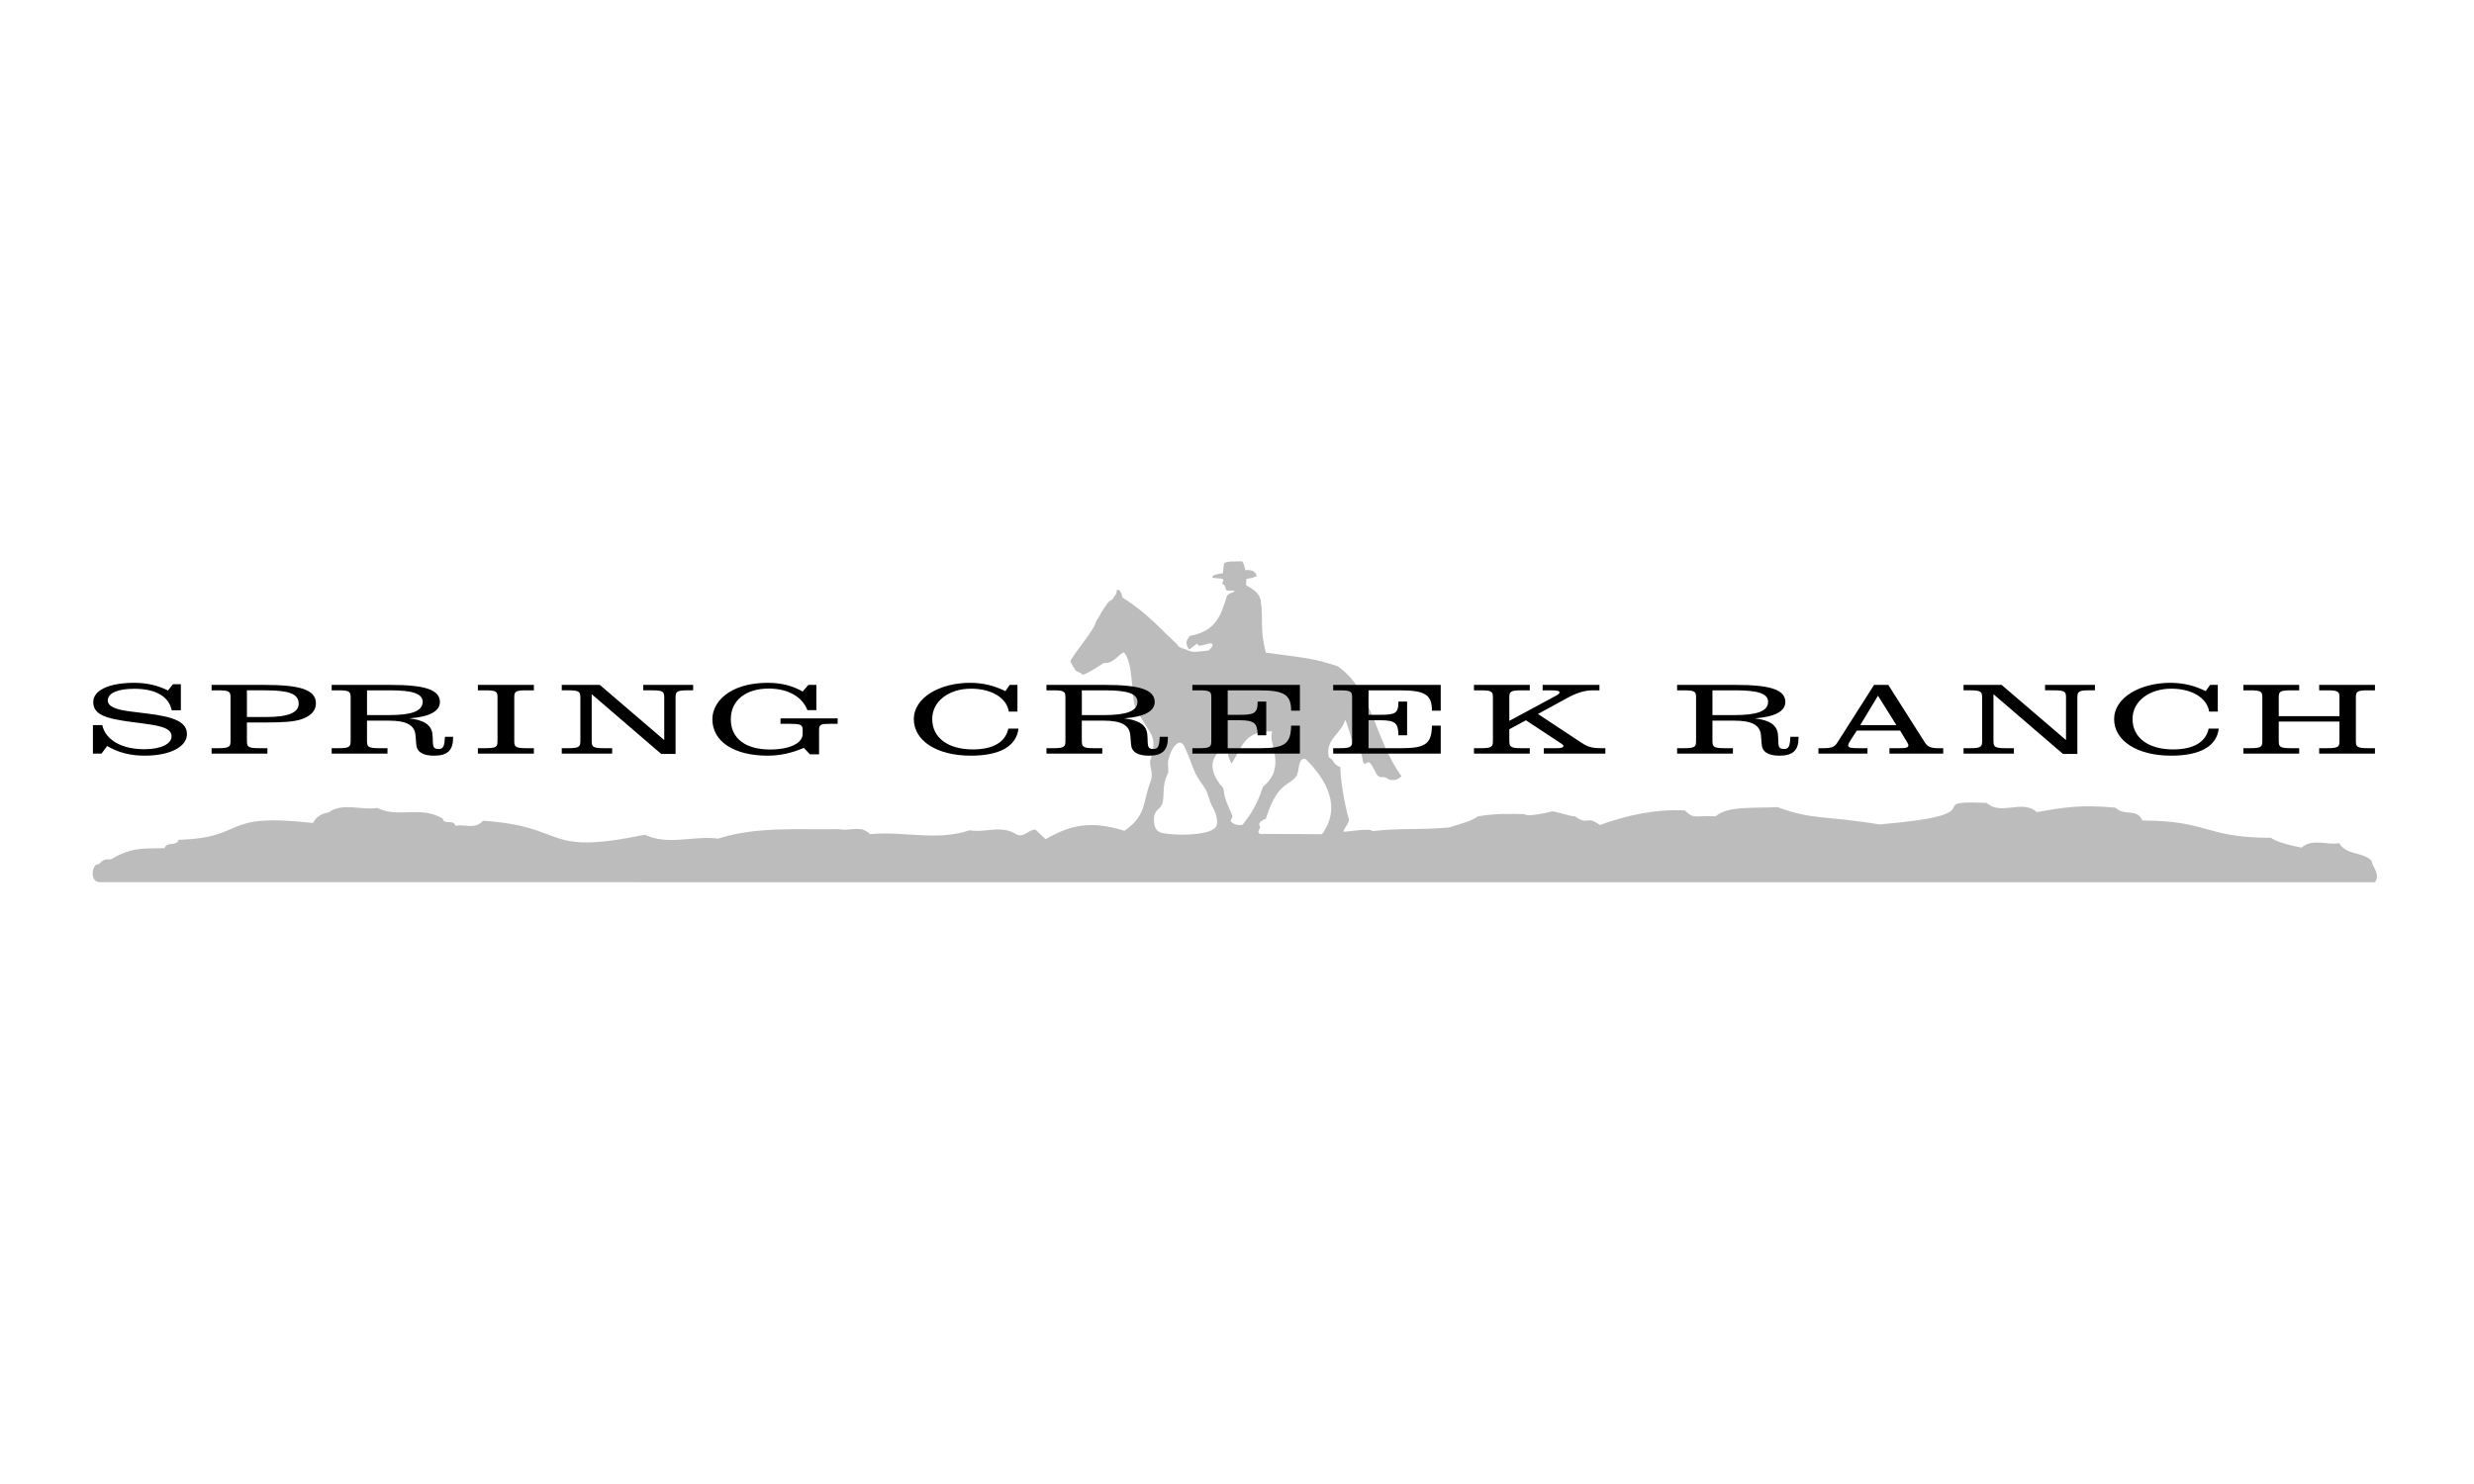 <?xml version="1.0" encoding="utf-8"?>
<!-- Generator: Adobe Illustrator 16.0.0, SVG Export Plug-In . SVG Version: 6.00 Build 0)  -->
<!DOCTYPE svg PUBLIC "-//W3C//DTD SVG 1.1//EN" "http://www.w3.org/Graphics/SVG/1.1/DTD/svg11.dtd">
<svg version="1.1" id="Layer_1" xmlns="http://www.w3.org/2000/svg" xmlns:xlink="http://www.w3.org/1999/xlink" x="0px" y="0px"
	 width="250px" height="150px" viewBox="0 0 250 150" enable-background="new 0 0 250 150" xml:space="preserve">
<g>
	<g>
		<path fill="#BDBCBC" d="M10.014,89.168c-1.075-0.115-0.614-2.024-0.051-1.8c0.51-0.565,0.792-0.507,1.244-0.507
			c2.107-1.23,3.126-1.083,5.429-1.129c0.18-0.711,1.23-0.142,1.412-0.85c7.02-0.193,4.029-2.781,13.574-1.695
			c0.362-0.67,0.888-0.955,1.582-1.072c1.418-1.041,3.423-0.172,4.917-0.451c2.159,1.066,4.312-0.273,6.608,1.074
			c0.18,0.709,1.119,0.023,1.299,0.733c0.898-0.194,1.992,0.406,2.769-0.509c8.792,0.576,5.848,3.587,16.353,1.412
			c2.351,1.119,5.001,0.06,7.402,0.394c3.998-1.272,8.173-0.871,12.259-0.959c1.042,0.241,2.167-0.458,3.105,0.509
			c3.309-0.342,6.784,0.735,10.058-0.396c1.645,0.29,3.226-0.603,4.802,0.452c0.715,0.302,1.209-0.565,1.862-0.509
			c0.303,0.302,0.718,0.659,1.019,0.96c2.517-1.429,4.502-1.922,7.967-0.848c2.288-1.594,1.822-2.882,2.655-5.027
			c0.301-0.717-0.113-1.379-0.057-2.033c0.826-2.791,0.06-2.354-1.496-5.423c-0.431-1.077-0.176-4.553-1.149-5.541
			c-0.327-0.069-1.008,1.174-2.018,1.051c-0.7,0.444-1.601,1.051-2.148,1.203c-0.258-0.341-0.722-0.222-0.856-0.674
			c-0.159-0.104-0.295-0.569-0.405-0.678c0.359-0.812,2.47-3.221,2.572-3.969c0.082-0.242,0.406-0.572,0.495-0.859
			c0.768-1.213,0.782-1.23,1.213-1.443c0.113-0.179,0.043-0.097,0.18-0.315c0.232-0.18,0.243-0.62,0.243-0.62
			s0.35-0.283,0.575,0.755c2.48,1.532,3.774,3.129,5.505,4.705c0.16,0.439,0.898,0.46,1.216,0.677
			c0.472,0.139,0.522,0.128,1.988-0.034c0.306-0.276,0.563-0.626,0.271-0.708c-0.21-0.058-0.859,0.207-1.203,0.227
			c-0.133,0.007-0.146-0.132-0.178-0.176c-0.102-0.14-0.863,0.666-0.889,0.533c-0.235-0.356-0.263-0.653-0.235-0.77
			c0.024-0.119,0.238-0.478,0.295-0.565c1.566-0.334,2.493-0.853,3.214-2.403c0.228-0.58,0.46-1.286,0.583-1.658
			c0.076-0.238,0.755-0.404,0.77-0.445c-0.145-0.255-0.698,0.084-0.889-0.208c-0.031-0.239-0.164-0.549-0.362-0.549
			c-0.037-0.104,0.153-0.353,0.096-0.46c-0.072-0.099-0.441-0.121-0.675-0.118c-0.208-0.058-0.291,0.022-0.447-0.091
			c0.067-0.287,0.379-0.302,1.091-0.42c0.035-0.434,0.111-0.979,0.111-0.979c0.114-0.159,0.397-0.172,0.66-0.204
			c0.301,0,0.861-0.02,1.164-0.02c0.271,0.352,0.312,0.891,0.312,0.891c0.266-0.021,1.067-0.089,1.157,0.622
			c-0.355,0.11-0.479,0.183-0.624,0.201c-0.277,0.009-0.349,0.035-0.423,0.111c0.046,0.266-0.081,0.377,0,0.6
			c1.365,0.712,1.371,1.278,1.442,1.441c0.339,1.999-0.118,2.924,0.538,5.355c3.58,0.527,4.666,0.497,7.26,1.384
			c3.572,2.508,3.705,7.346,6.439,11.101c-0.219,0.315-0.745,0.489-1.186,0.366c-0.894-0.562-0.764,0-1.27-0.482
			c-0.09-0.084-0.541-1.13-0.762-1.241c-0.172-0.18-0.434,0.239-0.568,0.067c-0.244-0.316-0.005-0.348-0.341-1.096
			c-0.159-0.354-0.54,0.168-0.668-0.196c-0.022-0.537-0.64-2.616-0.884-3.125c-0.461,1.56-2.021,1.928-1.666,3.787
			c0.605,0.34,0.346,0.67,1.166,1.013c0.037,1.39,0.38,3.513,0.868,5.283c0.089,0.356-0.733,1.21-0.509,1.246
			c0.223,0.034,2.791-0.411,2.882-0.057c3.004-0.345,4.235-0.083,7.739-0.367c1.105-0.376,2.127-0.552,2.938-1.132
			c1.947-0.307,2.999-0.248,4.69-0.225c0.218,0.316,2.271-0.131,2.71-0.256c0.152-0.15,2.193,0.604,2.346,0.453
			c1.49,1.062,1.08-0.159,2.568,0.904c2.781-0.994,5.629-1.622,8.587-1.47c0.946,0.915,0.899,0.493,3.108,0.593
			c1.248-1.105,4.11-0.789,6.241-0.931c3.651,1.337,4.655,0.822,10.312,1.751c12.412-1.035,3.791-2.465,10.838-2.175
			c1.469,1.329,3.586-0.399,5.055,0.931c2.695-0.464,4.299-0.779,7.965-0.45c0.867,0.899,2.178,0.013,2.715,1.3
			c6.831,0.021,6.178,1.729,13.01,1.75c0.531,0.447,2.385,0.87,3.078,0.988c1.105-0.98,2.594-0.212,3.787-0.451
			c0.816,1.274,2.157,0.792,3.277,1.752c0.072,0.672,0.952,1.385,0.34,2.201L10.014,89.168z M123.564,79.602
			c0.198,0.359,0.013,0.518,0.394,1.497c0.176,0.474,0.449,0.964,0.576,1.413c-0.018,0.254-0.179,0.291-0.179,0.481
			c0.22,0.314,0.777,0.487,1.214,0.364c0.366-0.529,1.287-1.455,2.062-3.842c2.486-2.043,0.396-4.494,0.932-5.592
			c-2.722-0.065-2.965,1.368-4.095,3.249c-0.175-0.173-0.461-0.924-0.44-1.436c-0.232-0.167-0.675,0.348-0.802,0.222
			C121.828,77.149,122.825,78.812,123.564,79.602z M130.99,78.461c-0.781,1.055-1.887,0.545-3.076,4.303
			c-0.078,0.041-0.949,0.3-0.564,0.821c-0.125,0.437-0.347,0.486-0.028,0.706c2.11,0,4.161,0.027,6.27,0.027
			c2.342-3.209-0.311-6.268-1.665-7.6C131.126,76.515,131.329,78.003,130.99,78.461z M120.675,77.895
			c-0.375-0.915-0.477-1.336-1.011-2.478c-0.397-0.846-1.269-0.092-1.632,1.513c-0.027,0.121,0.049,1.113,0.019,1.172
			c-0.818,1.549-0.168,2.617-0.795,3.482c-0.178,0.248-0.863,0.46-0.591,1.814c0.092,0.465,0.373,0.682,0.7,0.773
			c1.126,0.314,4.937,0.348,5.515-0.613c0.186-0.305,0.189-1.135-0.422-2.115c-0.114-0.186-0.493-1.447-0.634-1.67
			C121.416,79.119,120.982,78.651,120.675,77.895z"/>
	</g>
	<g>
		<path d="M9.39,73.295h0.941c0.357,1.532,2,2.435,4.254,2.435c1.691,0,2.751-0.54,2.751-1.306c0-0.746-0.873-1.025-2.649-1.263
			l-1.418-0.188c-2.597-0.351-3.846-0.724-3.846-2.028c0-1.14,1.539-1.928,4.136-1.928c1.266,0,2.36,0.25,3.417,0.777l0.496-0.631
			h0.803v2.632h-0.922c-0.291-1.409-1.642-2.175-3.777-2.175c-1.709,0-2.682,0.444-2.682,1.179c0,0.589,0.75,0.933,2.323,1.119
			l1.658,0.206c2.751,0.333,4.015,0.86,4.015,2.081c0,1.275-1.709,2.176-4.254,2.176c-1.469,0-2.683-0.312-3.811-0.975l-0.564,0.765
			H9.39V73.295"/>
		<path d="M26.166,75.625h0.855v0.547h-5.638v-0.547h0.698c1.145,0,1.214-0.165,1.214-0.766v-4.328c0-0.599-0.069-0.754-1.214-0.754
			h-0.698v-0.549h5.331c3.536,0,5.21,0.456,5.21,1.872c0,0.705-0.461,1.232-1.385,1.574c-0.786,0.291-1.999,0.352-3.689,0.352
			h-1.898v1.833C24.952,75.46,25.022,75.625,26.166,75.625 M26.85,72.476c2.237,0,3.332-0.424,3.332-1.346
			c0-1.034-1.043-1.354-3.435-1.354h-1.795v2.7H26.85z"/>
		<path d="M38.3,75.625h0.856v0.547h-5.639v-0.547h0.7c1.144,0,1.215-0.165,1.215-0.766v-4.328c0-0.599-0.071-0.754-1.215-0.754
			h-0.7v-0.549h5.929c3.401,0,5.007,0.456,5.007,1.727c0,0.934-1.042,1.502-3.093,1.656c1.52,0.188,2.238,0.664,2.34,1.605
			c0.102,0.985-0.118,1.493,0.632,1.493c0.513,0,0.582-0.384,0.632-1.233h0.821c0,0.042,0,0.072,0,0.113
			c0,1.221-0.548,1.793-1.913,1.793c-1.163,0-1.762-0.385-1.812-1.161l-0.069-0.859c-0.067-1.057-0.888-1.521-2.699-1.521h-2.206
			v2.019C37.086,75.46,37.157,75.625,38.3,75.625 M39.292,72.281c2.324,0,3.417-0.404,3.417-1.346c0-0.838-1.075-1.158-3.263-1.158
			h-2.359v2.504H39.292z"/>
		<path d="M48.292,75.625h0.769c1.145,0,1.212-0.165,1.212-0.766v-4.328c0-0.599-0.067-0.754-1.212-0.754h-0.769v-0.549h5.657v0.549
			H53.18c-1.146,0-1.213,0.155-1.213,0.754v4.328c0,0.601,0.067,0.766,1.213,0.766h0.769v0.547h-5.657V75.625"/>
		<path d="M66.815,76.205l-7.023-6.037v4.691c0,0.601,0.069,0.766,1.212,0.766h0.855v0.547h-5.092v-0.547h0.666
			c1.144,0,1.214-0.165,1.214-0.766V70.54c0-0.601-0.07-0.764-1.214-0.764h-0.666v-0.549h3.844l6.511,5.58V70.54
			c0-0.601-0.069-0.764-1.214-0.764h-0.906v-0.549h5.042v0.549H69.48c-1.146,0-1.213,0.163-1.213,0.764v5.665H66.815"/>
		<path d="M81.843,76.244l-0.616-0.652c-1.194,0.521-2.407,0.79-3.655,0.79c-3.383,0-5.586-1.421-5.586-3.687
			c0-1.076,0.631-2.061,1.691-2.724c0.973-0.612,2.323-0.954,3.895-0.954c1.35,0,2.478,0.281,3.537,0.88l0.582-0.67h0.803v2.555
			h-0.905c-0.53-1.396-2.019-2.184-3.914-2.184c-2.255,0-3.827,1.15-3.827,3.097c0,1.968,1.522,3.064,3.963,3.064
			c1.948,0,3.298-0.621,3.298-1.575V73.75c0-0.526-0.308-0.589-1.317-0.589h-0.921v-0.55h5.776v0.55H83.98
			c-0.99,0-1.213,0.04-1.213,0.589v2.494H81.843"/>
		<path d="M102.919,73.649c-0.222,1.791-1.896,2.733-4.82,2.733c-3.417,0-5.758-1.494-5.758-3.708c0-1.034,0.631-1.987,1.709-2.649
			c1.076-0.653,2.479-1.007,3.98-1.007c1.282,0,2.427,0.281,3.571,0.841l0.427-0.631h0.785v2.7h-0.87
			c-0.223-1.428-1.812-2.318-3.812-2.318c-2.238,0-3.929,1.263-3.929,3.064c0,1.905,1.605,3.076,4.1,3.076
			c2.033,0,3.298-0.725,3.59-2.101H102.919"/>
		<path d="M110.533,75.625h0.854v0.547h-5.639v-0.547h0.702c1.146,0,1.213-0.165,1.213-0.766v-4.328
			c0-0.599-0.068-0.754-1.213-0.754h-0.702v-0.549h5.93c3.399,0,5.006,0.456,5.006,1.727c0,0.934-1.043,1.502-3.093,1.656
			c1.521,0.188,2.24,0.664,2.342,1.605c0.104,0.985-0.12,1.493,0.633,1.493c0.511,0,0.58-0.384,0.631-1.233h0.82
			c0,0.042,0,0.072,0,0.113c0,1.221-0.546,1.793-1.914,1.793c-1.162,0-1.759-0.385-1.812-1.161l-0.068-0.859
			c-0.069-1.057-0.889-1.521-2.699-1.521h-2.206v2.019C109.319,75.46,109.387,75.625,110.533,75.625 M111.525,72.281
			c2.324,0,3.417-0.404,3.417-1.346c0-0.838-1.077-1.158-3.264-1.158h-2.358v2.504H111.525z"/>
		<path d="M120.489,75.625h0.702c1.145,0,1.213-0.165,1.213-0.766v-4.328c0-0.599-0.069-0.754-1.213-0.754h-0.702v-0.549h10.868
			v2.608h-0.887c0-1.657-0.735-2.059-3.3-2.059h-3.11v2.474h1.18c1.52,0,1.845-0.146,1.845-1.336h0.871v3.406h-0.871
			c-0.035-1.211-0.271-1.521-1.862-1.521h-1.163v2.826h3.333c2.478,0,3.041-0.486,3.077-2.277h0.887v2.824h-10.868V75.625"/>
		<path d="M134.719,75.625h0.701c1.145,0,1.212-0.165,1.212-0.766v-4.328c0-0.599-0.067-0.754-1.212-0.754h-0.701v-0.549h10.867
			v2.608h-0.887c0-1.657-0.736-2.059-3.299-2.059h-3.11v2.474h1.179c1.521,0,1.847-0.146,1.847-1.336h0.872v3.406h-0.872
			c-0.034-1.211-0.274-1.521-1.863-1.521h-1.162v2.826h3.333c2.479,0,3.041-0.486,3.076-2.277h0.887v2.824h-10.867V75.625"/>
		<path d="M153.732,75.625h0.854v0.547h-5.639v-0.547h0.701c1.145,0,1.213-0.165,1.213-0.766v-4.328
			c0-0.599-0.068-0.754-1.213-0.754h-0.701v-0.549h5.639v0.549h-0.854c-1.145,0-1.214,0.155-1.214,0.754v2.331l4.785-2.579
			c0.188-0.104,0.29-0.198,0.29-0.3c0-0.146-0.273-0.206-0.854-0.206h-0.855v-0.549h5.74v0.549h-0.699
			c-0.838,0-1.658,0.278-2.631,0.816l-2.887,1.574l4.305,2.847c0.529,0.353,0.974,0.611,2,0.611h0.512v0.547h-6.219v-0.547h1.314
			c0.443,0,0.667-0.071,0.667-0.218c0-0.135-0.24-0.258-0.599-0.497l-3.195-2.101l-1.675,0.9v1.149
			C152.519,75.46,152.588,75.625,153.732,75.625"/>
		<path d="M174.26,75.625h0.854v0.547h-5.638v-0.547h0.701c1.143,0,1.212-0.165,1.212-0.766v-4.328c0-0.599-0.069-0.754-1.212-0.754
			h-0.701v-0.549h5.93c3.4,0,5.004,0.456,5.004,1.727c0,0.934-1.041,1.502-3.092,1.656c1.521,0.188,2.238,0.664,2.342,1.605
			c0.102,0.985-0.121,1.493,0.631,1.493c0.512,0,0.582-0.384,0.631-1.233h0.822c0,0.042,0,0.072,0,0.113
			c0,1.221-0.547,1.793-1.914,1.793c-1.162,0-1.76-0.385-1.811-1.161l-0.068-0.859c-0.069-1.057-0.888-1.521-2.699-1.521h-2.207
			v2.019C173.045,75.46,173.116,75.625,174.26,75.625 M175.252,72.281c2.322,0,3.416-0.404,3.416-1.346
			c0-0.838-1.078-1.158-3.262-1.158h-2.361v2.504H175.252z"/>
		<path d="M183.756,75.625h0.563c0.786,0,1.078-0.135,1.368-0.6l3.689-5.797h1.437l3.655,5.755c0.291,0.466,0.549,0.642,1.418,0.642
			h0.48v0.547h-5.436v-0.547h0.923c0.751,0,0.991-0.041,0.991-0.311c0-0.042-0.033-0.134-0.119-0.279l-0.719-1.191h-4.373
			l-0.631,0.973c-0.139,0.218-0.24,0.394-0.24,0.527c0,0.248,0.308,0.281,1.094,0.281h0.854v0.547h-4.955V75.625 M191.634,73.295
			l-1.862-2.972l-1.795,2.972H191.634z"/>
		<path d="M208.465,76.205l-7.023-6.037v4.691c0,0.601,0.066,0.766,1.213,0.766h0.854v0.547h-5.09v-0.547h0.664
			c1.145,0,1.214-0.165,1.214-0.766V70.54c0-0.601-0.069-0.764-1.214-0.764h-0.664v-0.549h3.844l6.51,5.58V70.54
			c0-0.601-0.071-0.764-1.215-0.764h-0.904v-0.549h5.041v0.549h-0.564c-1.145,0-1.213,0.163-1.213,0.764v5.665H208.465"/>
		<path d="M224.21,73.649c-0.221,1.791-1.896,2.733-4.816,2.733c-3.418,0-5.761-1.494-5.761-3.708c0-1.034,0.634-1.987,1.71-2.649
			c1.076-0.653,2.478-1.007,3.981-1.007c1.281,0,2.426,0.281,3.571,0.841l0.428-0.631h0.786v2.7h-0.871
			c-0.223-1.428-1.812-2.318-3.812-2.318c-2.239,0-3.931,1.263-3.931,3.064c0,1.905,1.607,3.076,4.102,3.076
			c2.033,0,3.298-0.725,3.588-2.101H224.21"/>
		<path d="M226.697,75.625h0.703c1.145,0,1.211-0.165,1.211-0.766v-4.328c0-0.599-0.066-0.754-1.211-0.754h-0.703v-0.549h5.64v0.549
			h-0.854c-1.146,0-1.213,0.155-1.213,0.754v1.853h6.135v-1.853c0-0.599-0.068-0.754-1.215-0.754h-0.836v-0.549h5.637v0.549h-0.714
			c-1.146,0-1.214,0.155-1.214,0.754v4.328c0,0.601,0.068,0.766,1.214,0.766h0.714v0.547h-5.637v-0.547h0.836
			c1.146,0,1.215-0.165,1.215-0.766v-1.926h-6.135v1.926c0,0.601,0.067,0.766,1.213,0.766h0.854v0.547h-5.64V75.625"/>
	</g>
</g>
<g>
</g>
<g>
</g>
<g>
</g>
<g>
</g>
<g>
</g>
<g>
</g>
</svg>
